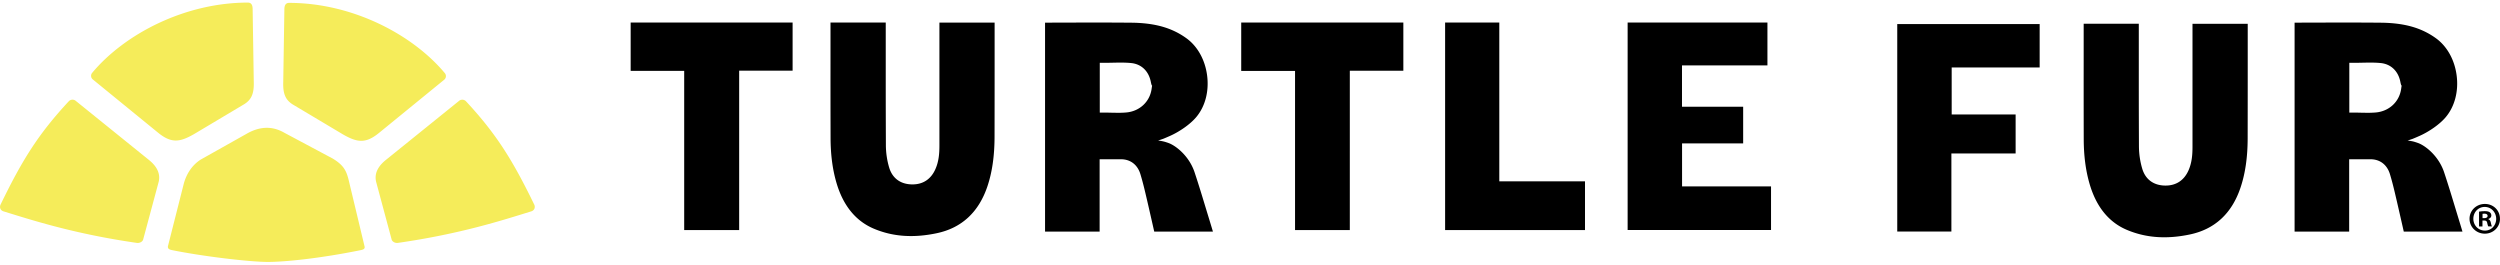<svg viewBox="0 0 189 20" class="icon icon--logo" fill="none" height="20" width="189" xmlns="http://www.w3.org/2000/svg"><g clip-path="url(#a)"><g fill="currentColor"><path d="M123.051 17.388h10.839v-3.296h-6.726v-3.25h4.619V8.068h-4.624V4.943h6.459V1.706h-10.569v15.682h.002ZM51.725 17.393h4.156V5.344h4.04V1.706H47.678v3.65h4.047v12.039-.002ZM97.905 17.393h4.141V5.349h4.047V1.706H93.836v3.656h4.069v12.03ZM109.25 17.395h10.576v-3.687h-6.479V1.706h-4.097v15.691-.002ZM62.786 1.706v2.978c-.002 1.766-.002 2.951.005 5.756.004 1.227.14 2.305.421 3.296.496 1.76 1.449 2.952 2.827 3.543 1.437.612 2.998.728 4.775.353 1.883-.395 3.172-1.585 3.83-3.531.362-1.071.54-2.298.544-3.749.005-2.714.005-3.88.005-5.556V1.71H71.02v9.277c0 .588-.038 1.218-.316 1.828-.334.735-.927 1.126-1.714 1.126h-.053c-.87-.016-1.481-.472-1.72-1.287a6.063 6.063 0 0 1-.244-1.66c-.013-3.22-.011-4.478-.011-6.56V1.705h-4.177ZM143.432 17.504h4.093v-5.901h4.856v-2.95h-4.834V5.098h6.651V1.817h-10.766v15.69-.003ZM157.526 1.795v2.833c-.002 1.853-.002 3.022.004 5.906.005 1.23.143 2.307.422 3.296.496 1.763 1.446 2.954 2.824 3.542 1.438.61 3 .727 4.776.354 1.883-.395 3.171-1.585 3.827-3.531.364-1.076.542-2.302.544-3.749.005-2.829.005-3.976.005-5.771V1.801h-4.175v9.276c0 .59-.037 1.218-.313 1.829-.334.735-.929 1.123-1.723 1.123h-.042c-.875-.015-1.488-.474-1.725-1.286a6.094 6.094 0 0 1-.246-1.659c-.013-3.136-.011-4.405-.011-6.432V1.795h-4.172.005ZM182.526 10.72c-.189-.06-.509-.094-.509-.094l.379-.129s.226-.09.544-.233c.657-.294 1.48-.836 1.965-1.415.669-.799.97-1.938.82-3.125-.149-1.19-.722-2.223-1.573-2.836-1.097-.79-2.377-1.152-4.148-1.172a319.552 319.552 0 0 0-4.582-.008l-1.951.004v15.795h4.126V12.04h.796c.286 0 .56-.002.832 0 .711.006 1.242.419 1.457 1.134.167.551.303 1.11.402 1.537.16.673.311 1.347.465 2.02l.176.776h4.437l-.099-.33-.373-1.224c-.294-.97-.594-1.967-.917-2.934-.358-1.071-1.179-1.824-1.782-2.127-.156-.077-.277-.112-.465-.173v.002Zm-3.549-2.194c-.162 0-.323-.002-.483-.006-.16-.005-.322-.007-.485-.007h-.401V4.749h.401c.198 0 .391-.004.586-.009.446-.008.906-.02 1.372.025.781.072 1.341.605 1.501 1.426.105.538.125.033.061.516-.134.987-.91 1.71-1.929 1.797a7.34 7.34 0 0 1-.621.024l-.002-.002ZM88.06 10.72a3.168 3.168 0 0 0-.508-.094l.38-.129s.225-.09.544-.233c.656-.294 1.479-.836 1.964-1.415.67-.799.97-1.938.82-3.125-.149-1.19-.722-2.223-1.573-2.836-1.097-.79-2.377-1.152-4.148-1.172a319.602 319.602 0 0 0-4.582-.008l-1.951.004v15.795h4.126V12.04h.796c.286 0 .56-.002.832 0 .711.006 1.242.419 1.457 1.134.167.551.303 1.11.402 1.537.16.673.312 1.347.465 2.02l.176.776h4.437l-.099-.33c-.124-.408-.247-.816-.373-1.224-.294-.97-.594-1.967-.917-2.934-.358-1.071-1.178-1.824-1.782-2.127-.156-.077-.276-.112-.465-.173v.002Zm-3.548-2.194c-.162 0-.323-.002-.483-.006-.16-.005-.322-.007-.485-.007h-.401V4.749h.401c.198 0 .391-.004.586-.009.446-.008.907-.02 1.372.025.781.072 1.34.605 1.501 1.426.105.538.125.033.061.516-.133.987-.91 1.71-1.929 1.797a7.343 7.343 0 0 1-.62.024l-.003-.002Z"></path></g><g fill="#F5EC5A"><path d="m14.693 10.124 3.77-2.247c.57-.353.748-.843.722-1.686L19.1.731c0-.197-.012-.535-.36-.535-4.743 0-9.303 2.357-11.775 5.315a.351.351 0 0 0 .05.494l4.95 4.038c.994.801 1.624.72 2.728.081ZM25.122 11.97l-3.61-1.925c-.964-.56-1.925-.479-2.889.081l-3.44 1.933c-.8.51-1.144 1.29-1.291 1.837l-1.19 4.695c-.046.204.088.274.292.316 2.327.474 5.875.895 7.251.895 1.376 0 4.032-.285 6.988-.884.197-.04.373-.084.33-.28l-1.155-4.823c-.193-.85-.362-1.295-1.284-1.846h-.002ZM11.195 12.04 5.693 7.598a.39.39 0 0 0-.49.055c-2.35 2.528-3.552 4.505-5.156 7.804-.108.221-.016.45.219.522 2.206.68 5.368 1.707 10.093 2.386.184.026.426-.088.467-.27l1.175-4.368c.16-.737-.286-1.281-.804-1.685l-.002-.002ZM25.905 10.147l-3.77-2.248c-.57-.353-.749-.842-.722-1.685l.085-5.46c0-.198.011-.536.36-.536 4.743 0 9.303 2.357 11.774 5.315a.351.351 0 0 1-.05.494l-4.95 4.038c-.993.801-1.623.72-2.727.082ZM29.235 12.04 34.737 7.6a.39.39 0 0 1 .49.055c2.348 2.526 3.55 4.505 5.157 7.802.107.221.015.45-.22.522-2.205.68-5.368 1.707-10.093 2.385-.184.027-.426-.087-.467-.27l-1.174-4.367c-.16-.737.285-1.282.803-1.685h.002Z"></path></g><path d="M188.999 16.539c0 .628-.504 1.126-1.147 1.126s-1.155-.498-1.155-1.126c0-.628.512-1.12 1.161-1.12.65 0 1.139.492 1.139 1.12h.002Zm-2.014 0c0 .498.375.893.873.893.485.007.854-.395.854-.886 0-.492-.369-.902-.867-.902s-.86.401-.86.893v.002Zm.689.58h-.259v-1.12c.103-.013.246-.035.43-.035.211 0 .307.035.382.088.068.048.116.13.116.239 0 .136-.103.226-.232.265v.014c.109.035.164.123.197.272.035.171.062.232.081.272h-.272c-.035-.042-.055-.136-.088-.272-.019-.116-.087-.171-.232-.171h-.123v.447Zm.006-.628h.123c.143 0 .259-.049.259-.165 0-.103-.074-.171-.239-.171a.645.645 0 0 0-.143.013v.323Z" fill="currentColor"></path></g><defs><clipPath id="a"><path d="M0 .198h189v19.605H0z" fill="currentColor"></path></clipPath></defs></svg>